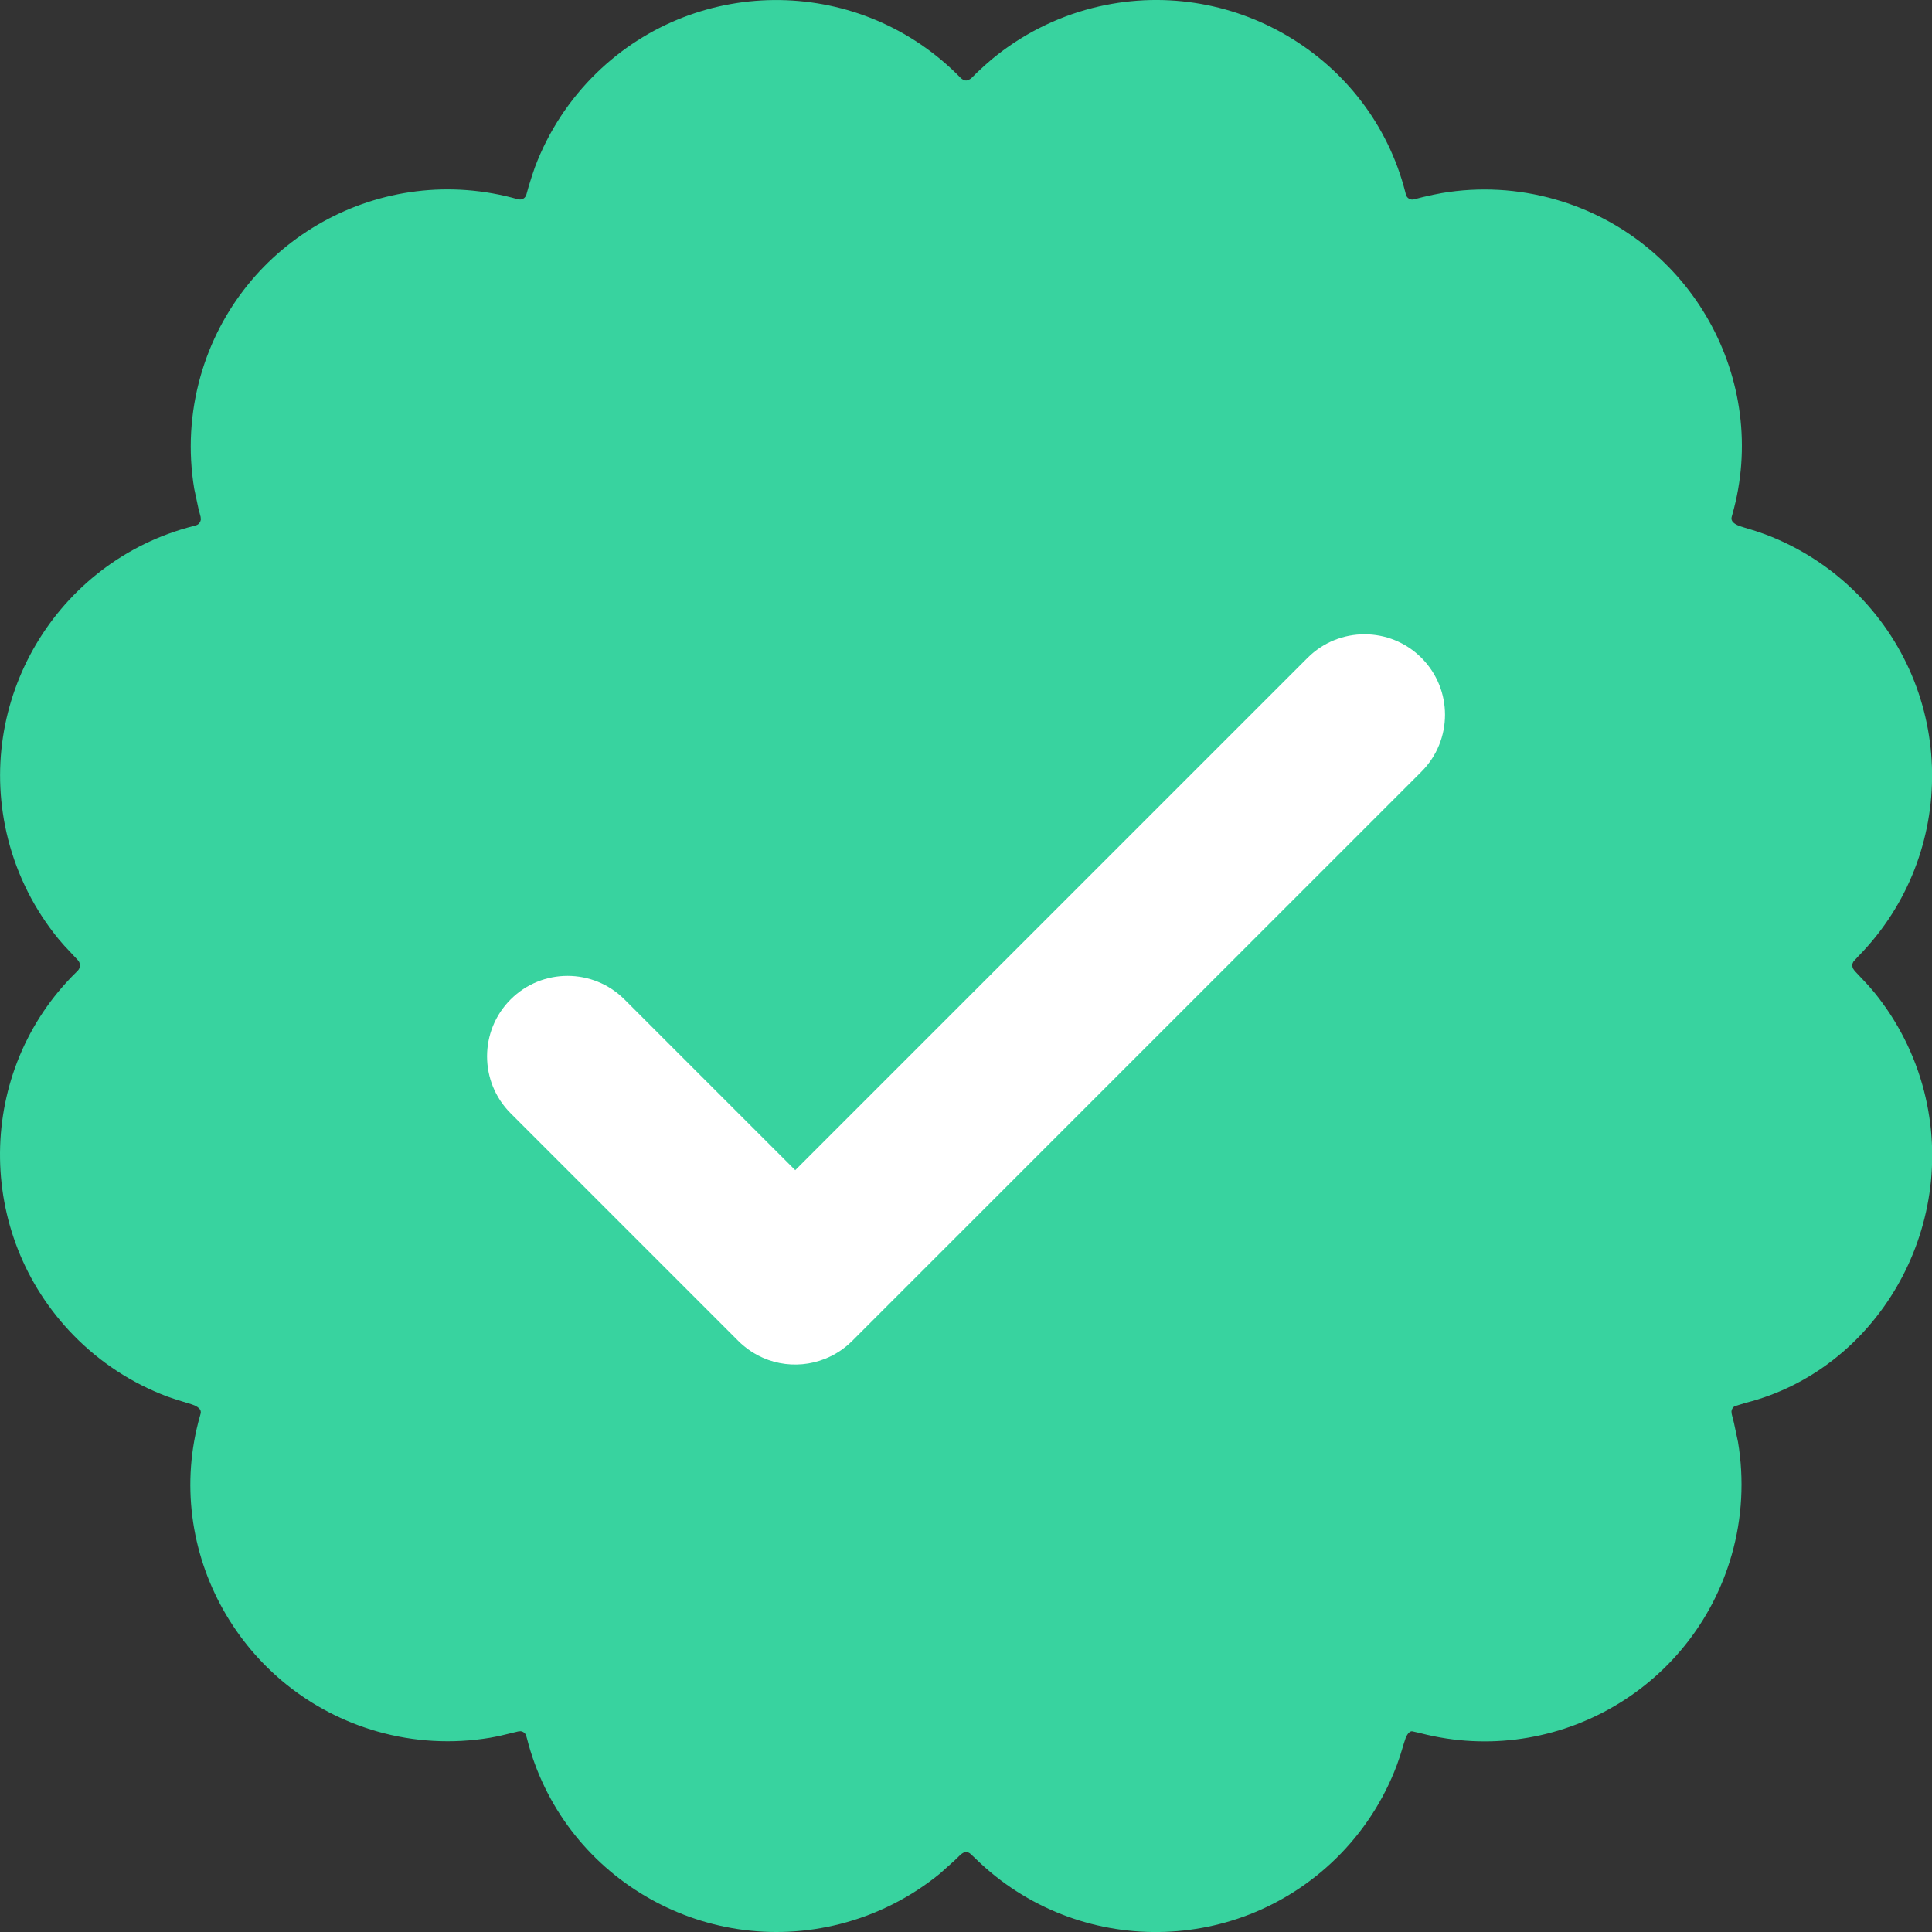 <?xml version="1.0" encoding="UTF-8"?>
<svg width="24px" height="24px" viewBox="0 0 24 24" version="1.1" xmlns="http://www.w3.org/2000/svg" xmlns:xlink="http://www.w3.org/1999/xlink">
    <rect x="0" y="0" width="24" height="24" fill="#333333" stroke="none"/>
    <!-- Generator: Sketch 61.2 (89653) - https://sketch.com -->
    <title>Icons/color/approval</title>
    <desc>Created with Sketch.</desc>
    <g id="Icons/color/approval" stroke="none" stroke-width="1" fill="none" fill-rule="evenodd">
        <path d="M13.569,0.1 C13.112,0.217 12.686,0.434 12.323,0.734 L12.239,0.807 L12.14,0.898 L12.062,0.975 L12.027,0.996 C12.014,1 12,1.001 11.987,0.999 L11.961,0.988 L11.939,0.973 C10.708,-0.297 8.681,-0.327 7.412,0.905 C7.074,1.234 6.812,1.633 6.646,2.074 L6.609,2.182 L6.568,2.313 L6.539,2.416 L6.526,2.444 C6.514,2.461 6.496,2.473 6.477,2.477 L6.461,2.478 L6.437,2.476 C4.742,1.992 2.975,2.974 2.492,4.67 C2.362,5.126 2.335,5.606 2.413,6.073 L2.464,6.313 L2.492,6.42 L2.495,6.452 C2.491,6.484 2.471,6.513 2.442,6.523 L2.405,6.534 C0.699,6.969 -0.336,8.714 0.101,10.427 C0.217,10.881 0.431,11.304 0.728,11.666 L0.8,11.749 L0.965,11.925 C1.002,11.961 1.002,12.021 0.966,12.058 L0.949,12.075 C-0.299,13.297 -0.322,15.324 0.915,16.589 C1.242,16.924 1.639,17.183 2.077,17.348 L2.195,17.388 L2.341,17.433 C2.477,17.47 2.504,17.516 2.492,17.561 L2.484,17.59 C2.009,19.259 2.991,21.025 4.687,21.509 C5.143,21.639 5.622,21.665 6.089,21.587 L6.199,21.566 L6.436,21.509 L6.467,21.506 C6.497,21.509 6.525,21.529 6.535,21.558 L6.546,21.596 C6.98,23.302 8.724,24.337 10.438,23.9 C10.892,23.784 11.315,23.57 11.677,23.274 L11.858,23.112 L11.936,23.036 L11.964,23.017 C11.984,23.008 12.007,23.006 12.028,23.012 L12.047,23.022 L12.135,23.103 L12.066,23.036 C13.302,24.301 15.33,24.325 16.595,23.088 C16.93,22.76 17.189,22.363 17.353,21.925 L17.394,21.807 L17.439,21.659 L17.461,21.592 C17.484,21.536 17.508,21.513 17.532,21.507 L17.543,21.507 L17.672,21.536 L17.567,21.509 C19.262,21.993 21.028,21.01 21.512,19.314 C21.642,18.858 21.668,18.379 21.59,17.912 L21.539,17.672 L21.512,17.565 L21.509,17.533 C21.511,17.511 21.521,17.492 21.536,17.478 L21.55,17.468 L21.688,17.426 C23.305,17.015 24.339,15.27 23.902,13.556 C23.786,13.103 23.572,12.68 23.276,12.319 L23.204,12.236 L23.039,12.06 L23.019,12.031 C23.009,12.01 23.008,11.985 23.015,11.964 L23.025,11.944 L23.117,11.844 L23.04,11.924 C24.303,10.686 24.324,8.658 23.087,7.394 C22.759,7.059 22.362,6.8 21.924,6.636 L21.808,6.596 L21.664,6.552 C21.527,6.515 21.5,6.468 21.511,6.423 L21.519,6.394 C21.994,4.724 21.011,2.958 19.316,2.476 C18.86,2.346 18.38,2.319 17.913,2.398 L17.804,2.419 L17.675,2.448 L17.567,2.476 C17.523,2.488 17.478,2.463 17.465,2.419 L17.457,2.386 C17.026,0.698 15.282,-0.337 13.569,0.1 Z" id="Combined-Shape" fill="#38D39F" fill-rule="nonzero"></path>
        <path d="M14,5 C14.553,5 15,5.448 15,6 L15,16 C15,16.141 14.971,16.275 14.918,16.397 C14.765,16.753 14.412,17.001 14,17.001 L10,17.001 C9.448,17.001 9,16.553 9,16.001 C9,15.449 9.448,15.001 10,15.001 L13,15.001 L13,6 C13,5.448 13.448,5 14,5 Z" id="Combined-Shape" fill="#FFFFFF" fill-rule="nonzero" transform="translate(12, 11.001) rotate(45) translate(-12, -11.001) "></path>
    </g>
</svg>